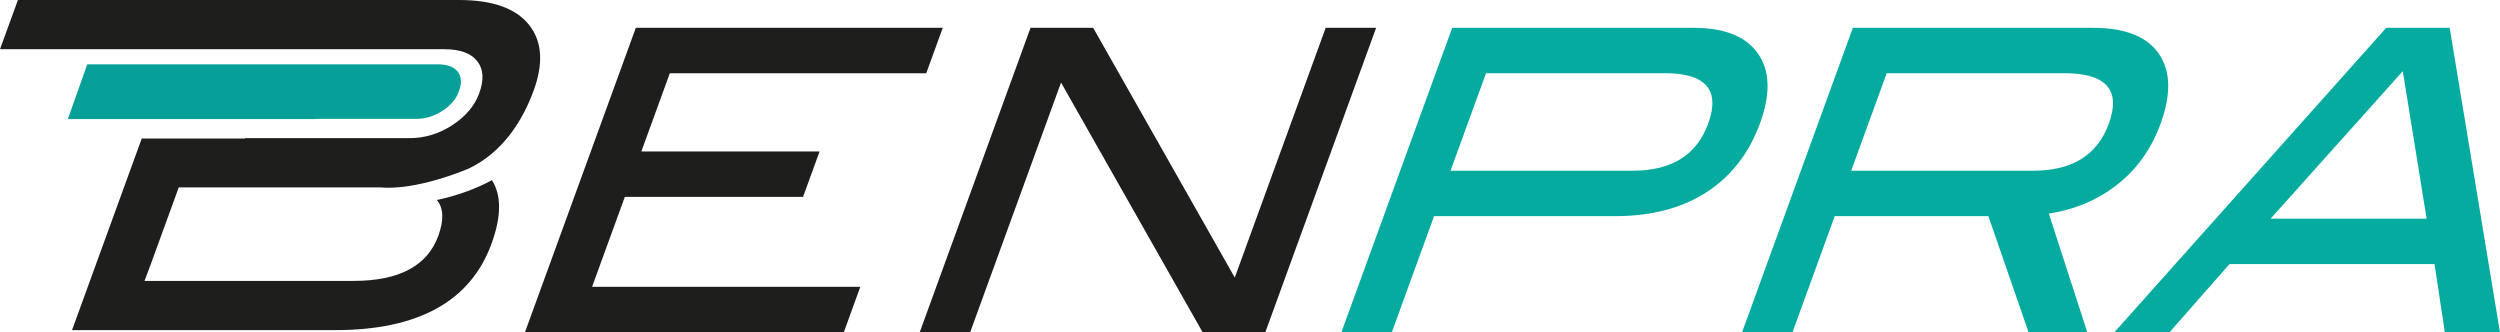 <?xml version="1.0" encoding="UTF-8"?>
<svg id="Vrstva_2" data-name="Vrstva 2" xmlns="http://www.w3.org/2000/svg" viewBox="0 0 389.1 51.7">
  <defs>
    <style>
      .cls-1 {
        fill: #1e1e1c;
      }

      .cls-1, .cls-2, .cls-3 {
        stroke-width: 0px;
      }

      .cls-2 {
        fill: #05ab9e;
      }

      .cls-3 {
        fill: #06a099;
      }
    </style>
  </defs>
  <g id="Vrstva_1-2" data-name="Vrstva 1">
    <g>
      <path class="cls-3" d="M49.08,18.54v-.04s15.7,0,15.7,0c1.45,0,2.81-.42,4.09-1.25,1.27-.83,2.13-1.84,2.56-3.04.47-1.28.4-2.3-.19-3.06-.59-.76-1.65-1.14-3.15-1.14h-15.91s0,0,0,0H13.58s-3.02,8.52-3.02,8.52h38.52Z"/>
      <path class="cls-1" d="M27.82,29.17h31.53s4.69.7,13.55-2.91c5.38-2.55,8.47-7.52,10.17-12.2,1.55-4.26,1.3-7.66-.75-10.22C80.26,1.28,76.64,0,71.43,0H2.79S0,7.66,0,7.66h43.19s0,0,0,0h25.95c2.46,0,4.17.62,5.14,1.86.97,1.24,1.07,2.9.31,4.99-.71,1.95-2.1,3.6-4.18,4.96-2.08,1.36-4.3,2.03-6.67,2.03h-25.6s-.02.06-.02.06h-16.06s-10.85,29.82-10.85,29.82h5.86s2.54,0,2.54,0h32.55c12.96,0,21.08-4.49,24.35-13.48,1.54-4.23,1.55-7.51.05-9.86-2.35,1.29-5.29,2.38-8.56,3.09,1.04,1.25,1.11,3.11.22,5.57-1.7,4.68-6.1,7.02-13.2,7.02H22.49s1-2.66,1-2.66l4.33-11.89Z"/>
      <g>
        <path class="cls-1" d="M131.31,51.7h-49.6S98.96,4.33,98.96,4.33h47.77s-2.57,7.07-2.57,7.07h-39.91s-4.43,12.17-4.43,12.17h27.74s-2.57,7.07-2.57,7.07h-27.74s-5.1,14-5.1,14h41.75s-2.57,7.07-2.57,7.07Z"/>
        <path class="cls-1" d="M196.94,51.7h-9.77s-22.03-38.85-22.03-38.85l-14.14,38.85h-7.85s17.24-47.37,17.24-47.37h9.75s22.04,38.87,22.04,38.87l14.15-38.87h7.85s-17.24,47.37-17.24,47.37Z"/>
        <path class="cls-2" d="M263.57,4.33c4.84,0,8.19,1.34,10.05,4.02,1.86,2.68,1.97,6.27.34,10.76-1.71,4.71-4.5,8.31-8.35,10.8-3.85,2.49-8.59,3.73-14.21,3.73h-28.2s-6.57,18.06-6.57,18.06h-7.85s17.24-47.37,17.24-47.37h37.56ZM254.1,26.57c6.06,0,9.98-2.44,11.76-7.33,1.91-5.24-.35-7.85-6.76-7.85h-27.81s-5.53,15.18-5.53,15.18h28.33Z"/>
        <path class="cls-2" d="M324.85,51.7h-9.13s-6.25-18.06-6.25-18.06h-23.91s-6.57,18.06-6.57,18.06h-7.85s17.24-47.37,17.24-47.37h37.36c4.97,0,8.39,1.34,10.25,4.02,1.86,2.68,1.95,6.31.29,10.89-1.46,4.01-3.79,7.24-6.99,9.68-2.96,2.27-6.43,3.71-10.41,4.32l5.98,18.45ZM316.46,26.57c6.06,0,9.98-2.44,11.76-7.33,1.91-5.24-.41-7.85-6.96-7.85h-27.61s-5.53,15.18-5.53,15.18h28.33Z"/>
        <path class="cls-2" d="M389.1,51.7h-8.59s-1.6-10.6-1.6-10.6h-31.91s-9.32,10.6-9.32,10.6h-8.59s42.3-47.37,42.3-47.37h9.88s7.82,47.37,7.82,47.37ZM377.68,34.03l-3.71-22.95-20.57,22.95h24.28Z"/>
      </g>
    </g>
  </g>
</svg>